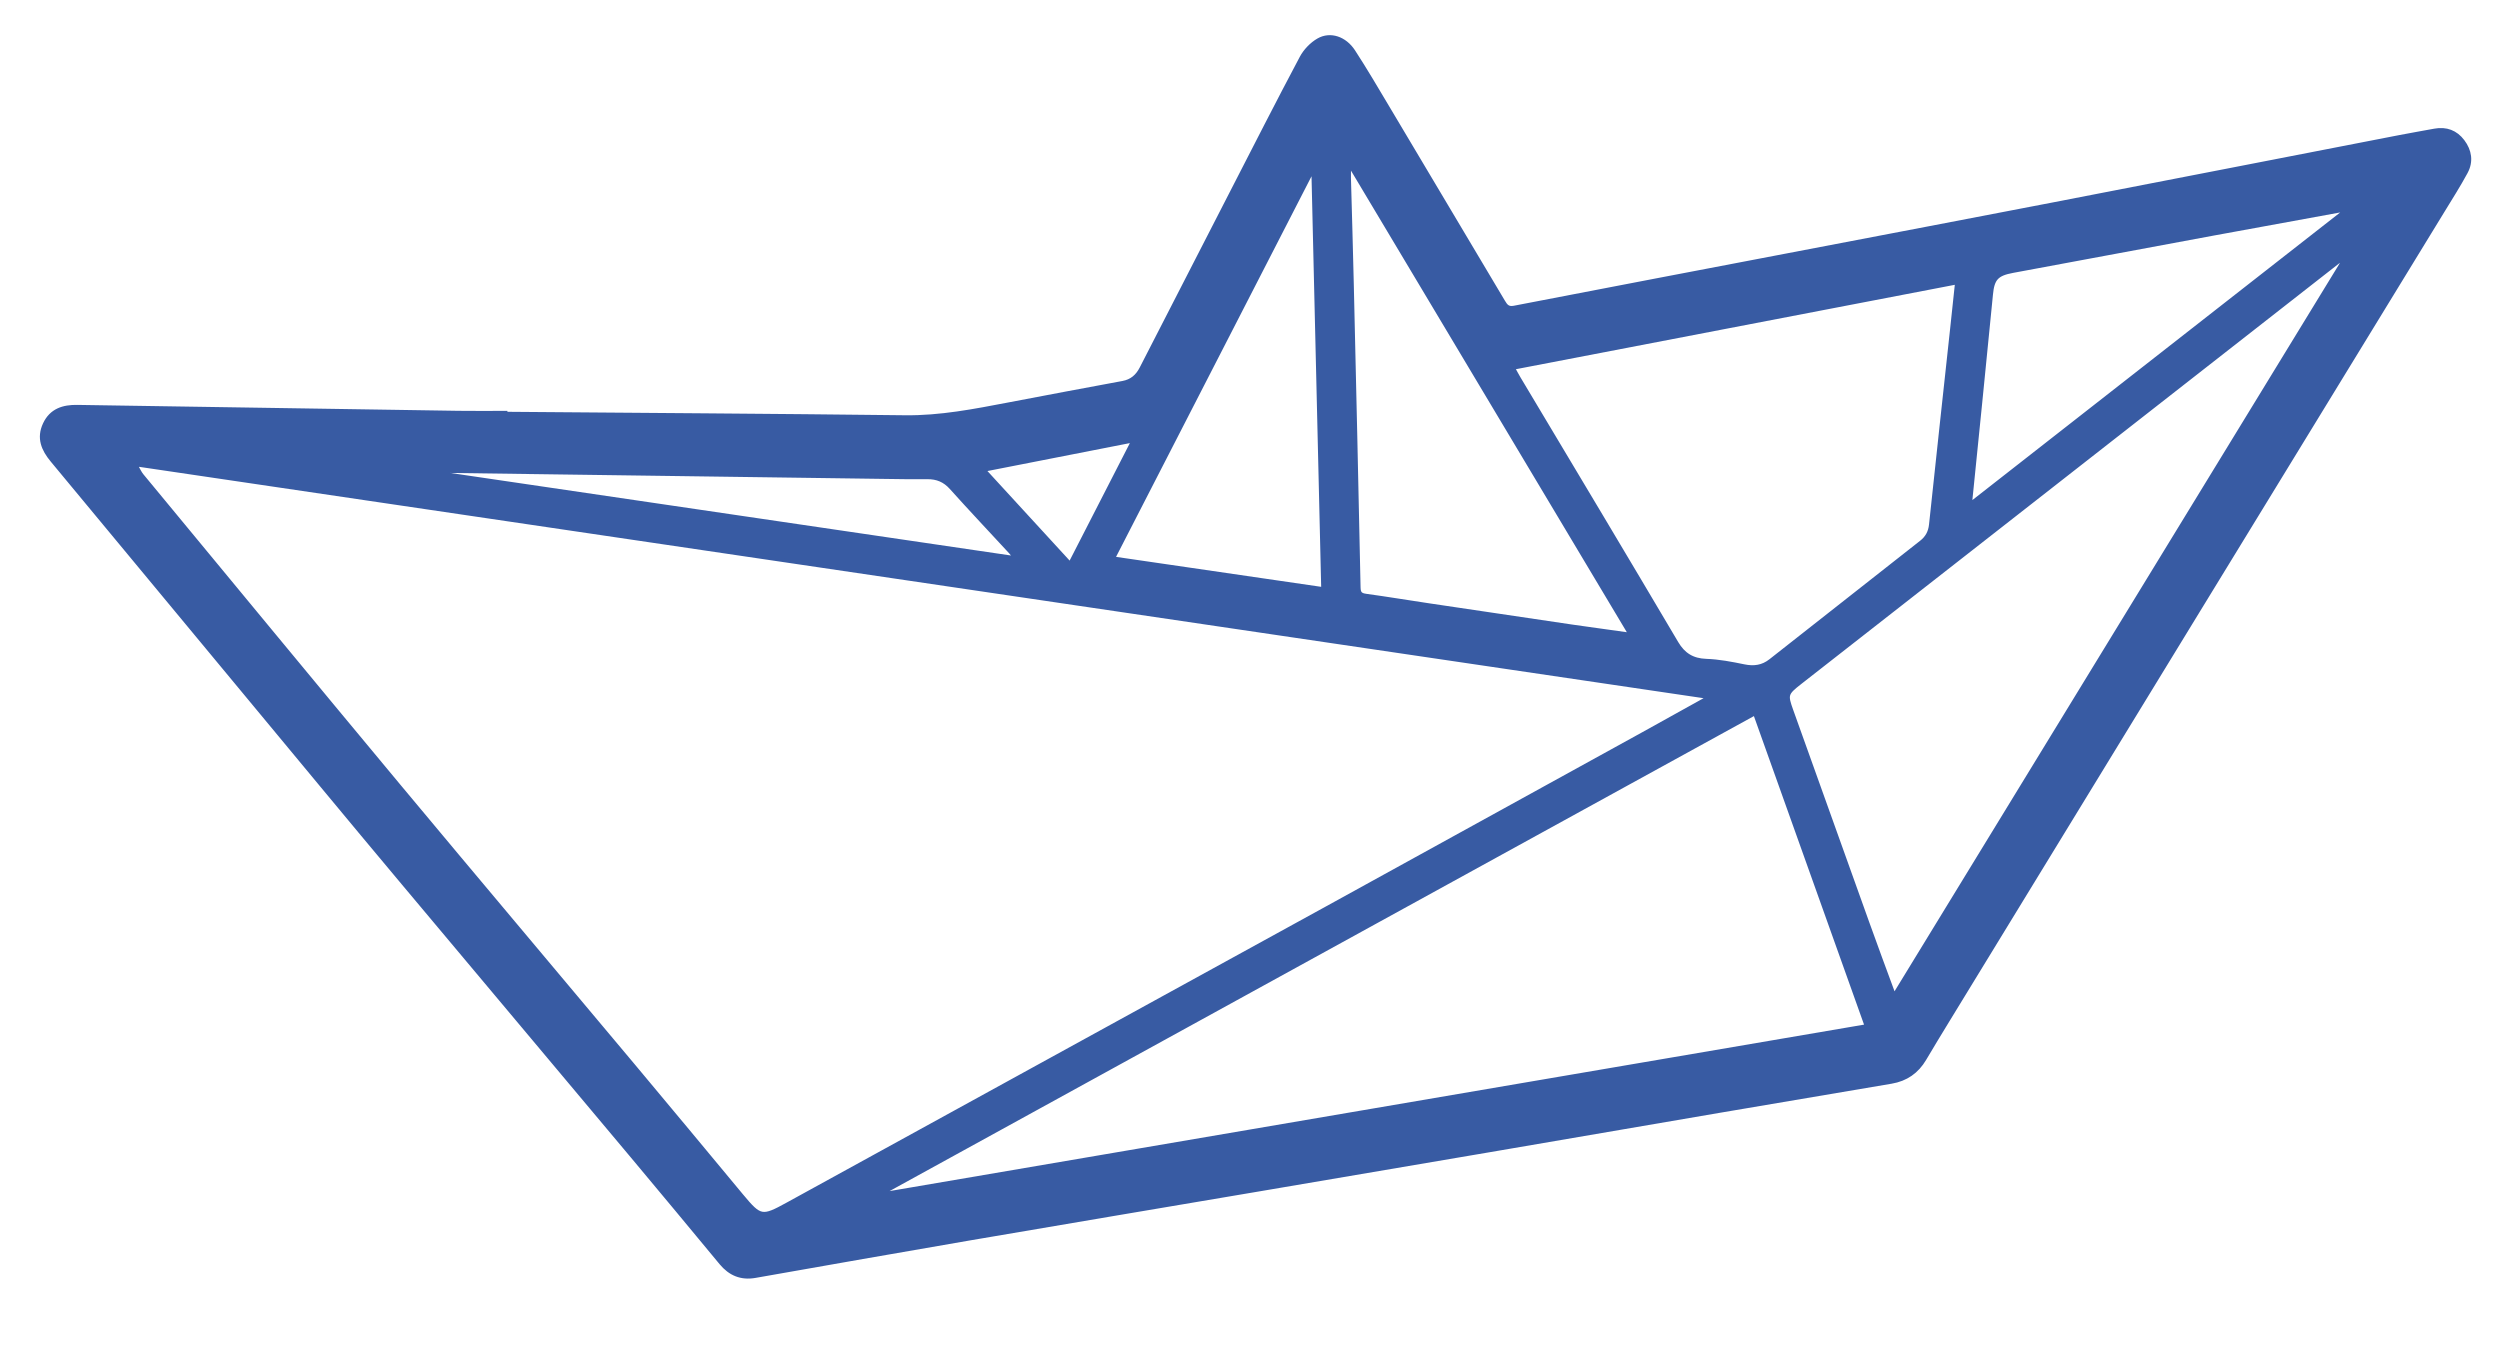 <?xml version="1.0" encoding="UTF-8"?> <svg xmlns="http://www.w3.org/2000/svg" xmlns:xlink="http://www.w3.org/1999/xlink" version="1.1" id="Слой_1" x="0px" y="0px" viewBox="0 0 595.28 323.5" style="enable-background:new 0 0 595.28 323.5;" xml:space="preserve"> <g id="XhMrCm.tif"> <g> <path style="fill:#385BA3;stroke:#385BA3;stroke-miterlimit:10;" d="M120.32,98.55c31.72,0.26,63.44,0.45,95.16,0.83 c8.43,0.1,16.57-1.51,24.76-3.07c9.03-1.73,18.07-3.43,27.11-5.1c2.15-0.4,3.52-1.6,4.49-3.5c7.08-13.84,14.19-27.67,21.3-41.5 c5.57-10.83,11.08-21.68,16.79-32.43c0.88-1.66,2.4-3.25,4.02-4.18c2.8-1.61,6.24-0.46,8.27,2.65c2.89,4.43,5.56,9.01,8.27,13.55 c9.15,15.35,18.29,30.7,27.42,46.06c0.61,1.03,1.14,1.72,2.61,1.44c22.66-4.39,45.34-8.7,68.01-13.04 c20.01-3.83,40.02-7.63,60.02-11.5c27.6-5.34,55.18-10.73,82.78-16.09c2.79-0.54,5.59-1.02,8.39-1.54c2.74-0.5,5,0.34,6.66,2.54 c1.69,2.24,2.09,4.79,0.74,7.29c-1.73,3.2-3.69,6.27-5.59,9.38c-19.48,31.84-38.97,63.68-58.44,95.52 c-19.79,32.35-39.56,64.71-59.34,97.07c-1.86,3.05-3.72,6.1-5.54,9.18c-1.79,3.04-4.38,4.85-7.88,5.44 c-13.7,2.31-27.39,4.63-41.09,6.96c-18.26,3.12-36.51,6.26-54.76,9.38c-18.39,3.14-36.78,6.27-55.17,9.38 c-22.76,3.86-45.53,7.67-68.28,11.57c-17.08,2.93-34.14,5.95-51.21,8.95c-3.33,0.59-5.95-0.51-8.08-3.08 c-7.05-8.51-14.11-17.03-21.21-25.5c-18.15-21.66-36.33-43.3-54.48-64.95c-6.51-7.76-12.99-15.55-19.45-23.34 c-21.38-25.78-42.74-51.57-64.14-77.34c-2.15-2.59-3.29-5.28-1.76-8.56c1.53-3.28,4.37-4.17,7.71-4.11 c30.26,0.48,60.52,0.95,90.78,1.41c3.71,0.06,7.42,0.01,11.13,0.01C120.32,98.4,120.32,98.48,120.32,98.55z M406.56,166.31 c-0.02-0.15-0.03-0.29-0.05-0.44c-124.53-18.42-249.07-36.83-373.6-55.25c-0.13,0.19-0.26,0.39-0.39,0.58 c0.4,0.68,0.72,1.42,1.21,2.02c20.37,24.64,40.7,49.31,61.16,73.88c18.55,22.27,37.25,44.42,55.86,66.65 c8.63,10.3,17.21,20.65,25.8,30.99c4.45,5.35,4.92,5.4,11.04,2.03c20.06-11.04,40.14-22.05,60.21-33.07 c22.74-12.49,45.49-24.96,68.22-37.46c25.11-13.81,50.2-27.64,75.3-41.47C396.41,171.96,401.48,169.13,406.56,166.31z M417.9,169.79c-69.23,38.05-138.27,75.98-207.3,113.92c0.07,0.19,0.15,0.38,0.22,0.58c77.83-13.3,155.66-26.59,233.7-39.92 C435.57,219.31,426.78,194.66,417.9,169.79z M451,237.18c35.95-58.79,71.58-117.06,107.22-175.34c-0.14-0.11-0.28-0.22-0.42-0.32 c-0.42,0.3-0.85,0.59-1.25,0.9c-42.65,33.35-85.29,66.69-127.94,100.04c-3.39,2.65-3.45,2.97-2.09,6.77 c6.03,16.8,12.02,33.62,18.06,50.42C446.6,225.31,448.7,230.93,451,237.18z M360.19,87.55c0.58,1.04,0.96,1.78,1.39,2.5 c6.51,10.91,13.04,21.81,19.55,32.72c6.03,10.12,12.06,20.23,18.05,30.38c1.62,2.74,3.79,4.12,7.08,4.23 c3.02,0.1,6.04,0.69,9.01,1.3c2.38,0.49,4.44,0.2,6.35-1.3c11.96-9.42,23.93-18.83,35.9-28.23c1.38-1.08,2.11-2.42,2.3-4.2 c1.64-15.53,3.34-31.05,5.02-46.57c0.39-3.59,0.77-7.18,1.19-11.18C430.68,73.99,395.65,80.73,360.19,87.55z M388.33,151.18 c-22.29-37.3-44.4-74.29-66.5-111.28c-0.22,0.09-0.44,0.18-0.65,0.26c0,0.76-0.02,1.52,0,2.29c0.23,8.47,0.49,16.94,0.68,25.41 c0.56,24.02,1.11,48.04,1.61,72.07c0.03,1.36,0.48,1.78,1.78,1.96c4.98,0.68,9.93,1.51,14.9,2.25c11.45,1.71,22.89,3.41,34.34,5.1 C378.99,149.89,383.48,150.49,388.33,151.18z M315.1,140.31c-0.78-33.29-1.56-66.19-2.33-99.08c-0.2-0.04-0.4-0.08-0.6-0.12 c-15.69,30.54-31.37,61.08-47.19,91.88C281.79,135.45,298.27,137.86,315.1,140.31z M469.03,120.19 c30.1-23.54,59.73-46.71,89.68-70.13c-0.8,0-1.13-0.05-1.45,0.01c-10.08,1.84-20.17,3.67-30.24,5.53 c-15.93,2.95-31.86,5.92-47.79,8.89c-3.82,0.71-4.82,1.84-5.18,5.6c-0.84,8.56-1.69,17.12-2.55,25.68 C470.7,103.73,469.89,111.68,469.03,120.19z M241.9,132.95c-0.58-0.72-0.87-1.14-1.22-1.51c-4.71-5.11-9.49-10.16-14.13-15.33 c-1.6-1.79-3.43-2.53-5.75-2.51c-3.24,0.04-6.49-0.01-9.73-0.06c-34.75-0.47-69.5-0.95-104.25-1.43c-1.02-0.01-2.03,0-3.05,0 c0,0.17-0.01,0.33-0.01,0.5C149.67,119.38,195.58,126.13,241.9,132.95z M234.15,111.84c7.02,7.65,13.75,14.97,20.66,22.51 c5.08-9.91,10.01-19.52,15.14-29.53C257.88,107.19,246.26,109.47,234.15,111.84z"></path> </g> </g> </svg> 